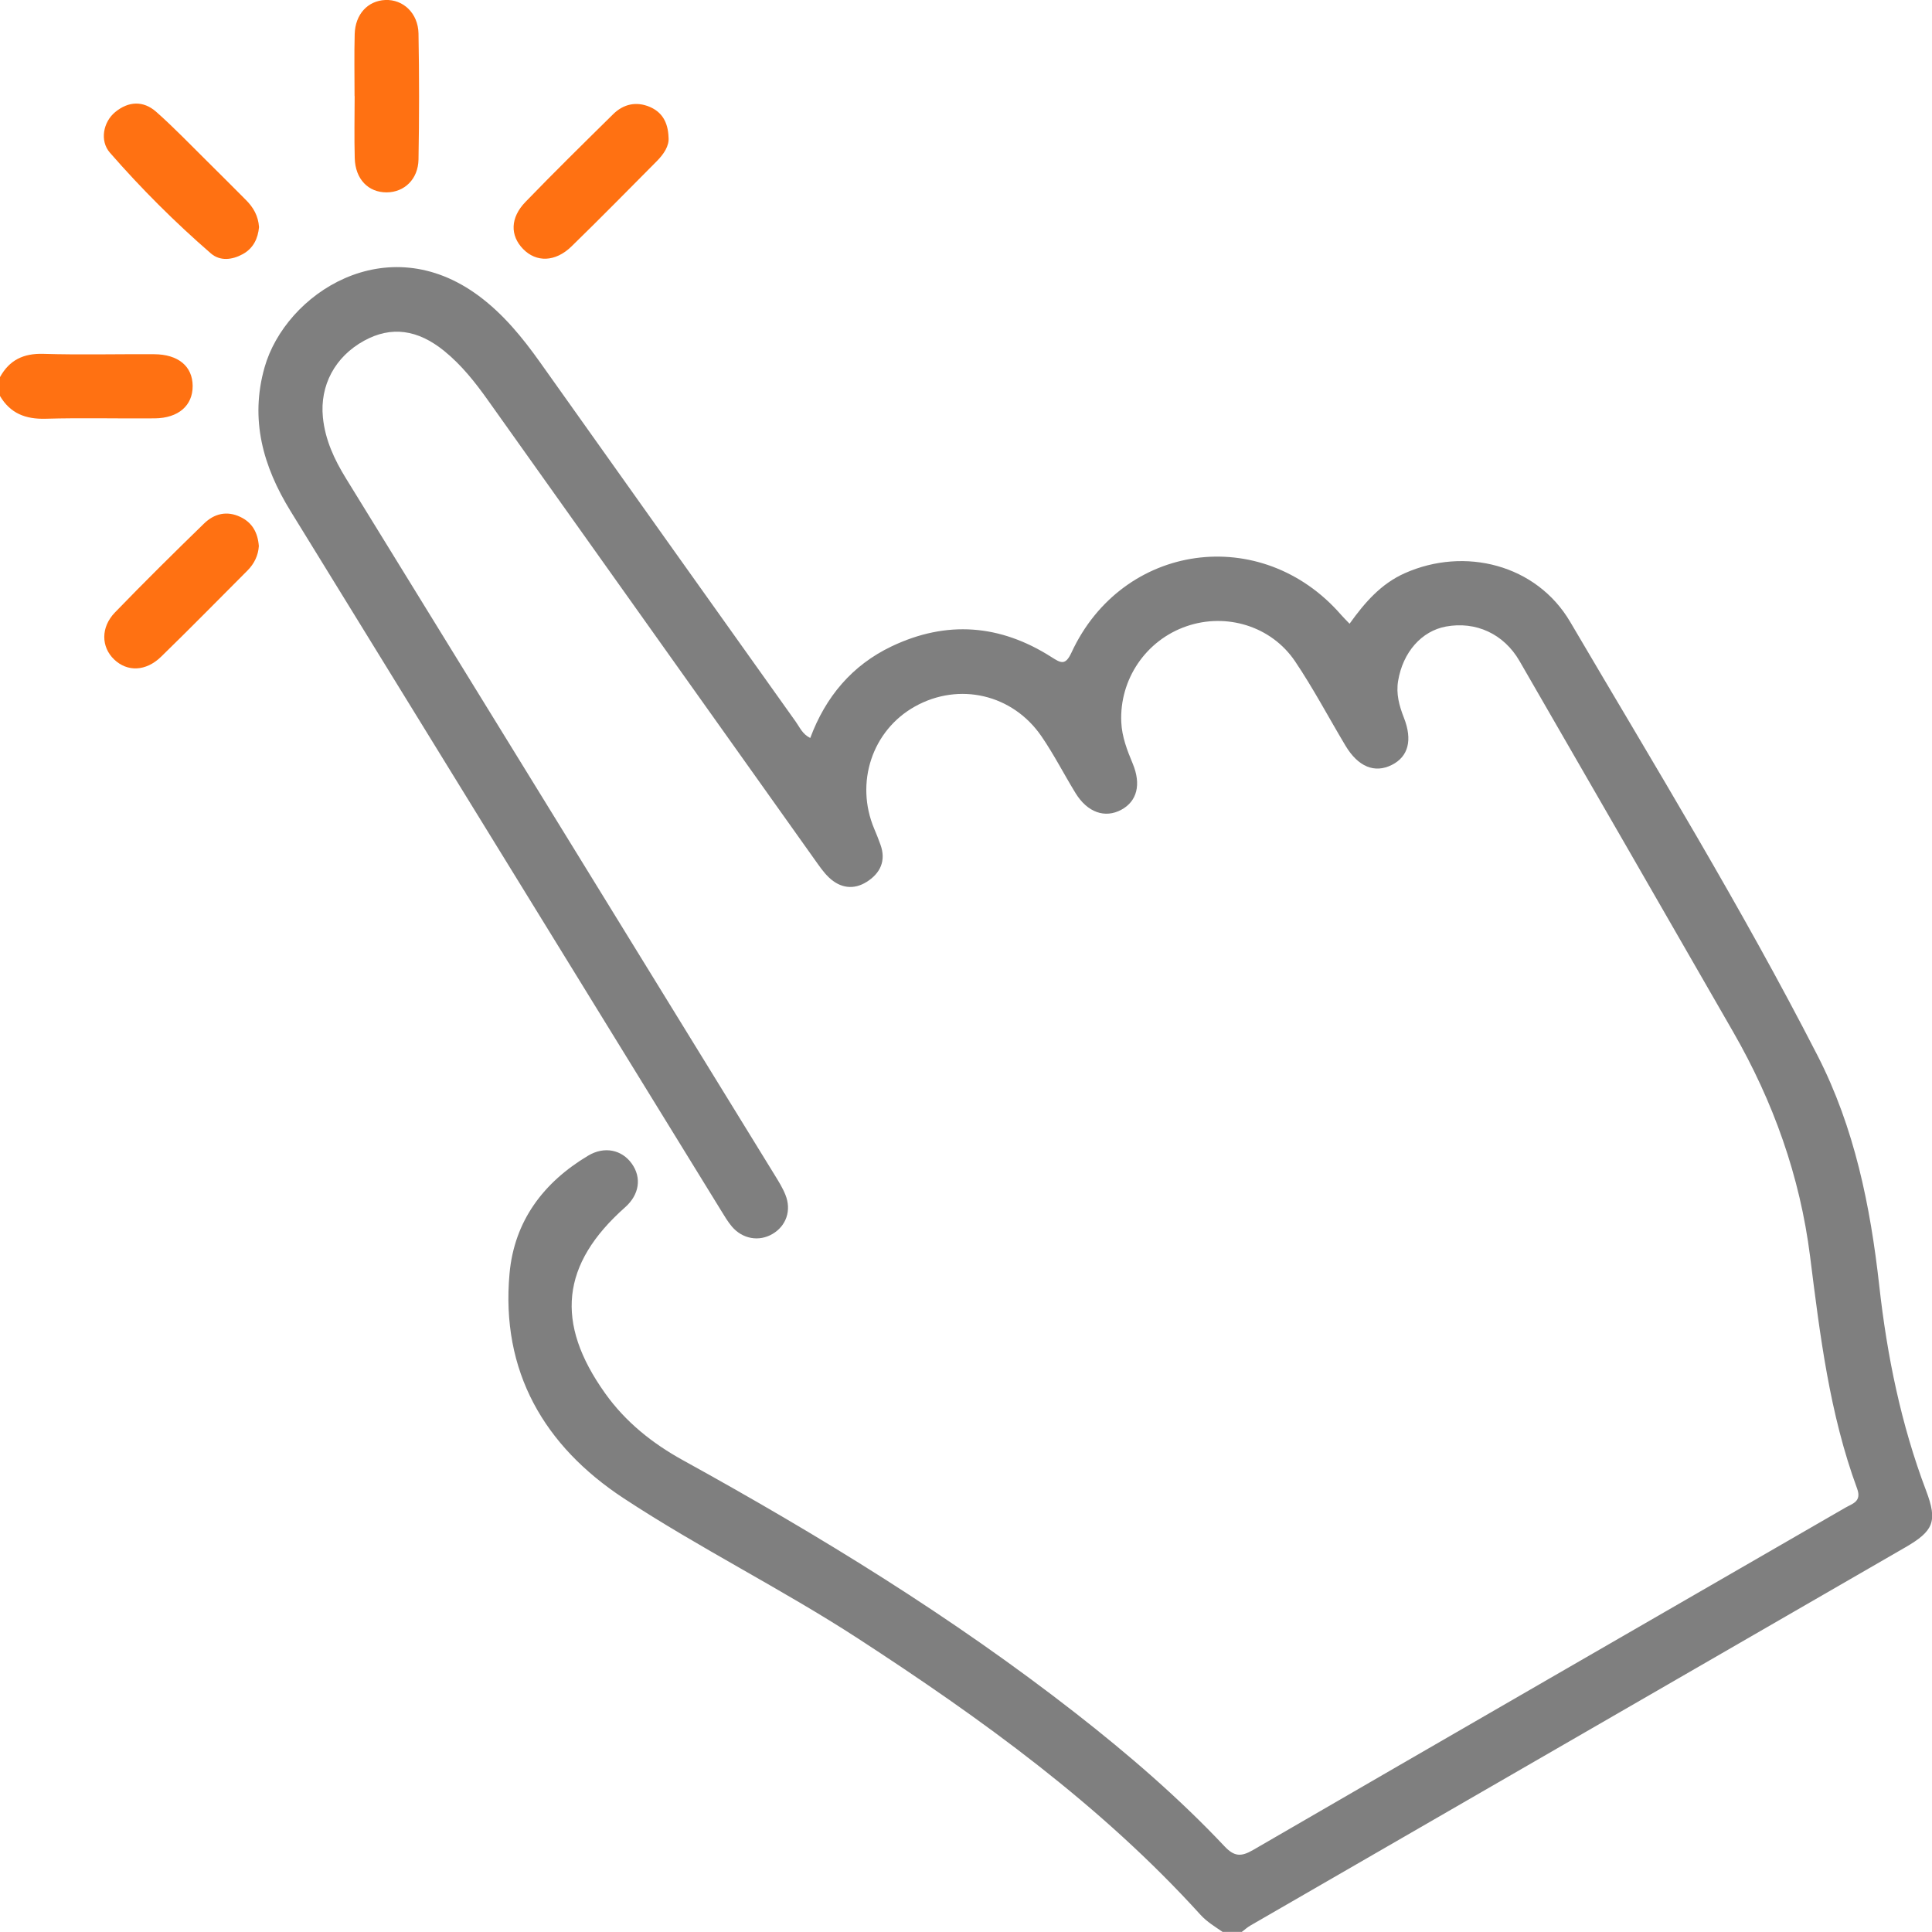 <?xml version="1.0" encoding="UTF-8"?>
<svg id="Layer_1" data-name="Layer 1" xmlns="http://www.w3.org/2000/svg" version="1.1" viewBox="0 0 408.74 408.74">
  <defs>
    <style>
      .cls-1 {
        fill: #ff7112;
      }

      .cls-1, .cls-2 {
        stroke-width: 0px;
      }

      .cls-2 {
        fill: #7f7f7f;
      }
    </style>
  </defs>
  <path class="cls-2" d="M258.69,408.74c-1.63-1.12-3.33-2.13-4.7-3.63-21.1-23.27-46.31-41.45-72.46-58.46-16.17-10.51-33.52-19.1-49.6-29.68-16.76-11.02-26.02-26.81-24.13-47.56,1.01-11.08,7.16-19.26,16.62-24.91,3.46-2.07,7.14-1.25,9.24,1.68,2.14,2.99,1.59,6.58-1.4,9.23-13.57,12.03-14.88,24.44-4.24,39.36,4.34,6.09,9.99,10.59,16.48,14.17,28.91,15.94,57,33.16,83.07,53.51,11.13,8.69,21.81,17.89,31.5,28.17,2.03,2.15,3.47,2.26,6.02.78,41.74-24.21,83.54-48.3,125.32-72.43,1.49-.86,3.5-1.28,2.49-4.03-5.84-15.85-7.86-32.49-9.95-49.11-2.14-16.99-7.79-32.77-16.3-47.56-15.04-26.15-30.08-52.31-45.18-78.43-3.34-5.78-9.27-8.43-15.54-7.29-5.19.95-9.13,5.44-10.14,11.5-.46,2.74.23,5.25,1.21,7.76,1.88,4.76.96,8.26-2.54,10.02-3.65,1.83-7.14.4-9.83-4.11-3.54-5.93-6.78-12.07-10.63-17.79-5.03-7.48-14.55-10.34-22.97-7.44-8.59,2.95-14.21,11.22-13.81,20.29.14,3.11,1.24,5.94,2.42,8.77,1.84,4.42.91,7.97-2.4,9.76-3.47,1.88-7.2.57-9.71-3.54-2.43-3.97-4.55-8.13-7.17-11.96-6.12-8.96-17.48-11.55-26.8-6.34-9.05,5.06-12.72,16.14-8.6,25.89.47,1.1.91,2.21,1.31,3.33,1.24,3.42-.04,6.07-2.89,7.87-2.79,1.77-5.65,1.34-8.03-.94-1.14-1.09-2.05-2.44-2.97-3.73-23.06-32.4-46.1-64.8-69.15-97.21-2.7-3.8-5.58-7.44-9.23-10.41-5.63-4.58-11.23-5.33-16.96-2.19-6.17,3.38-9.39,9.46-8.73,16.19.47,4.76,2.4,8.91,4.87,12.92,30.26,49.12,60.49,98.26,90.72,147.41.83,1.35,1.69,2.72,2.27,4.19,1.32,3.27.17,6.56-2.72,8.26-2.86,1.69-6.37,1.09-8.62-1.57-.85-1.01-1.54-2.17-2.23-3.3-30.39-49.36-60.77-98.72-91.15-148.08-5.79-9.41-8.61-19.32-5.48-30.37,4.42-15.59,25.76-29.68,45.35-15.11,5.19,3.86,9.21,8.79,12.93,14.02,18.02,25.37,36.06,50.73,54.12,76.07.83,1.16,1.38,2.6,3.05,3.42,3.24-8.7,8.83-15.39,17.23-19.39,11.62-5.53,22.95-4.64,33.76,2.25,2.04,1.3,2.98,1.87,4.28-.94,10.78-23.27,40.2-27.33,57.03-7.98.52.59,1.08,1.14,1.8,1.89,3.2-4.47,6.63-8.44,11.68-10.69,12.64-5.63,27.85-1.88,35.01,10.32,17.84,30.36,36.26,60.4,52.33,91.76,7.8,15.22,11.16,31.77,13.04,48.64,1.65,14.85,4.61,29.38,9.92,43.4,2.46,6.5,1.58,8.52-4.47,12.01-46.16,26.65-92.32,53.3-138.47,79.96-.66.38-1.23.9-1.84,1.36h-3.99Z"/>
  <path class="cls-1" d="M0,79.78c1.99-3.61,4.96-5.04,9.15-4.92,7.82.24,15.65.03,23.47.08,5.11.03,8.11,2.56,8.14,6.7.03,4.15-3,6.82-8.03,6.87-7.69.07-15.39-.14-23.08.08-4.25.12-7.48-1.13-9.66-4.83v-3.99Z"/>
  <path class="cls-1" d="M54.8,48.05c-.22,2.34-1.14,4.45-3.45,5.72-2.27,1.24-4.81,1.51-6.74-.16-7.61-6.6-14.74-13.72-21.36-21.31-2.19-2.51-1.42-6.49,1.11-8.58,2.81-2.32,5.96-2.47,8.68-.07,3.77,3.33,7.25,6.98,10.84,10.52,2.74,2.7,5.44,5.43,8.16,8.15,1.55,1.55,2.6,3.34,2.76,5.74Z"/>
  <path class="cls-1" d="M75.01,20.33c0-4.38-.09-8.76.03-13.13.12-4.2,2.78-7.04,6.48-7.2,3.77-.16,6.94,2.79,7.02,7.1.16,8.88.16,17.77,0,26.65-.08,4.17-3,6.92-6.71,6.95-3.91.03-6.67-2.8-6.78-7.25-.12-4.37-.03-8.75-.02-13.13Z"/>
  <path class="cls-1" d="M141.44,29.07c.17,1.77-.99,3.53-2.53,5.07-5.98,6.02-11.93,12.08-18.01,18-3.41,3.32-7.45,3.41-10.24.53-2.76-2.84-2.73-6.6.51-9.95,6.08-6.29,12.33-12.43,18.56-18.57,2.18-2.15,4.89-2.73,7.7-1.55,2.5,1.05,3.9,3.1,4.01,6.48Z"/>
  <path class="cls-1" d="M54.76,115.53c-.12,1.92-.93,3.69-2.39,5.16-6.09,6.1-12.12,12.25-18.29,18.25-3.22,3.14-7.16,3.23-9.93.58-2.76-2.64-2.87-6.8.17-9.95,6.17-6.38,12.49-12.63,18.85-18.81,2.14-2.08,4.8-2.77,7.69-1.39,2.52,1.2,3.68,3.31,3.9,6.16Z"/>
</svg>